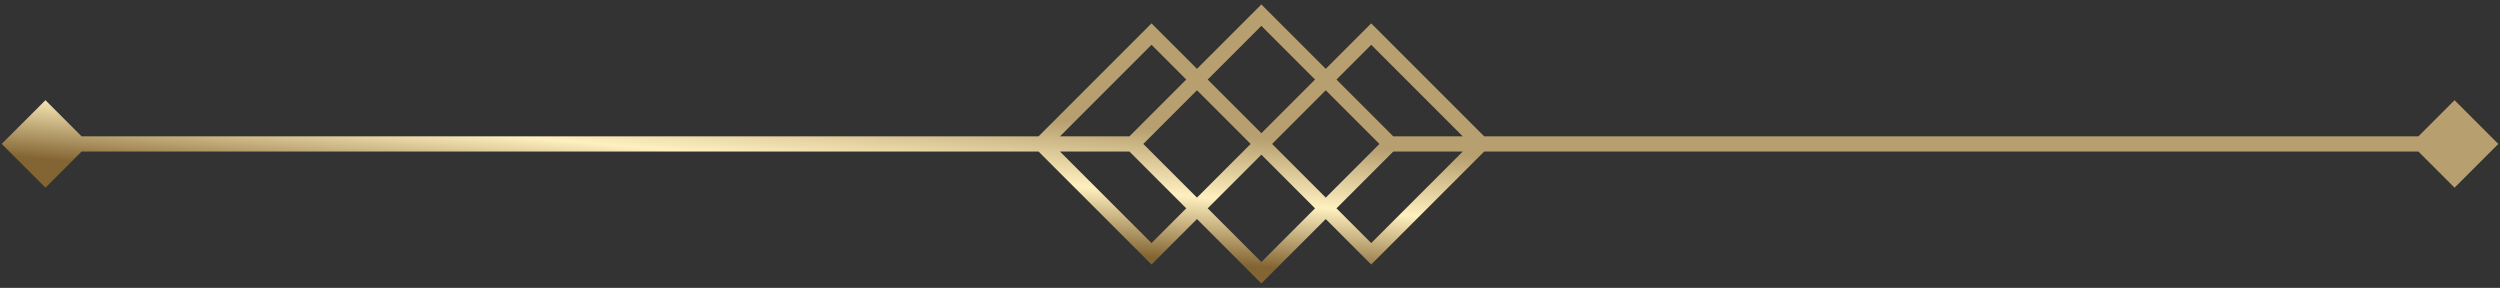 <?xml version="1.0" encoding="UTF-8"?> <svg xmlns="http://www.w3.org/2000/svg" width="330" height="38" viewBox="0 0 330 38" fill="none"><rect x="0" y="0" width="330" height="38" fill="#333333" stroke="none"/> <path d="M0.226 19L6 24.773L11.774 19L6 13.226L0.226 19ZM329.774 19L324 13.226L318.226 19L324 24.773L329.774 19ZM166.5 2L167.207 1.293L166.5 0.586L165.793 1.293L166.5 2ZM166.5 36L165.793 36.707L166.5 37.414L167.207 36.707L166.5 36ZM152 4.5L152.707 3.793L152 3.086L151.293 3.793L152 4.5ZM152 33.5L151.293 34.207L152 34.914L152.707 34.207L152 33.5ZM181 4.5L181.707 3.793L181 3.086L180.293 3.793L181 4.5ZM181 33.5L180.293 34.207L181 34.914L181.707 34.207L181 33.5ZM184.207 18.293L167.207 1.293L165.793 2.707L182.793 19.707L184.207 18.293ZM148.793 19.707L165.793 36.707L167.207 35.293L150.207 18.293L148.793 19.707ZM167.207 36.707L184.207 19.707L182.793 18.293L165.793 35.293L167.207 36.707ZM165.793 1.293L157.293 9.793L158.707 11.207L167.207 2.707L165.793 1.293ZM157.293 9.793L148.793 18.293L150.207 19.707L158.707 11.207L157.293 9.793ZM158.707 9.793L152.707 3.793L151.293 5.207L157.293 11.207L158.707 9.793ZM6 20H137.5V18H6V20ZM137.5 20H149.5V18H137.5V20ZM151.293 3.793L136.793 18.293L138.207 19.707L152.707 5.207L151.293 3.793ZM136.793 19.707L151.293 34.207L152.707 32.793L138.207 18.293L136.793 19.707ZM152.707 34.207L181.707 5.207L180.293 3.793L151.293 32.793L152.707 34.207ZM324 18H195.5V20H324V18ZM195.5 18H183.5V20H195.5V18ZM180.293 5.207L194.793 19.707L196.207 18.293L181.707 3.793L180.293 5.207ZM194.793 18.293L180.293 32.793L181.707 34.207L196.207 19.707L194.793 18.293ZM181.707 32.793L158.707 9.793L157.293 11.207L180.293 34.207L181.707 32.793Z" fill="url(#paint0_linear_1078_1186)"></path> <defs> <linearGradient id="paint0_linear_1078_1186" x1="175.159" y1="19" x2="173.666" y2="35.868" gradientUnits="userSpaceOnUse"> <stop stop-color="#B79F6F"></stop> <stop offset="0.5" stop-color="#FFF0BF"></stop> <stop offset="1" stop-color="#836533"></stop> </linearGradient> </defs> </svg> 